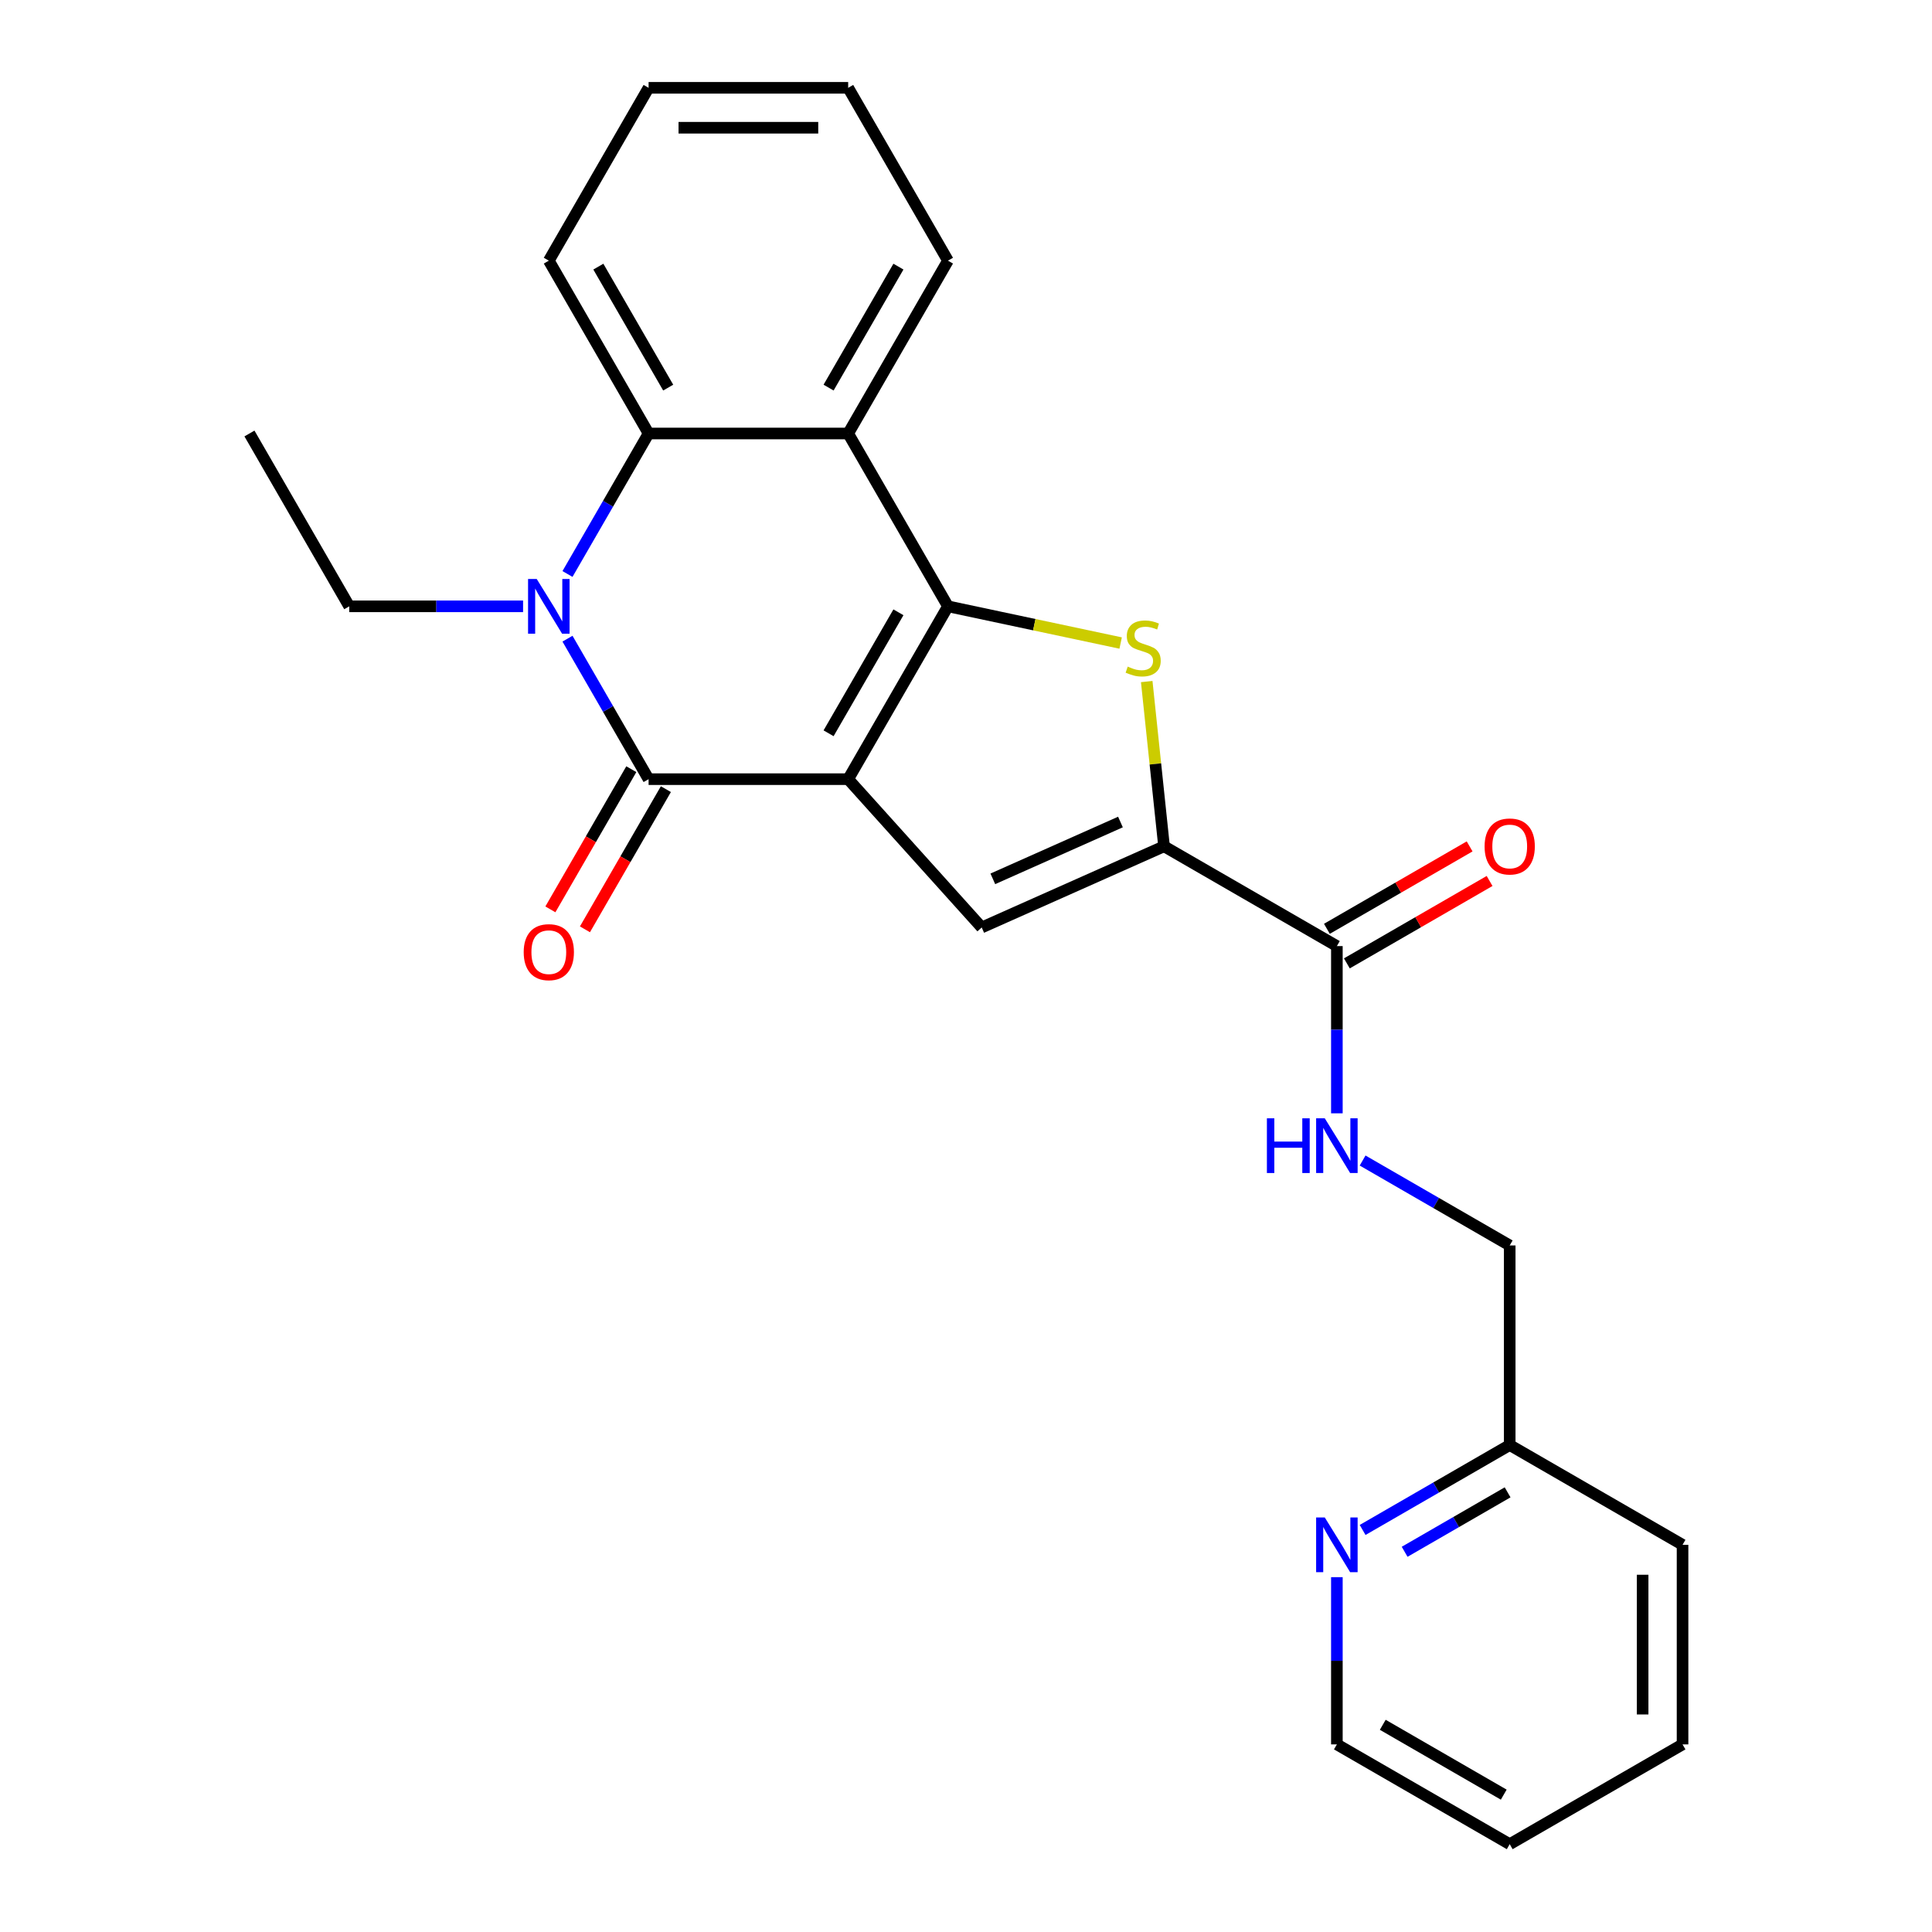 <?xml version='1.0' encoding='iso-8859-1'?>
<svg version='1.1' baseProfile='full'
              xmlns='http://www.w3.org/2000/svg'
                      xmlns:rdkit='http://www.rdkit.org/xml'
                      xmlns:xlink='http://www.w3.org/1999/xlink'
                  xml:space='preserve'
width='1000px' height='1000px' viewBox='0 0 1000 1000'>
<!-- END OF HEADER -->
<rect style='opacity:1.0;fill:#FFFFFF;stroke:none' width='1000' height='1000' x='0' y='0'> </rect>
<path class='bond-0' d='M 439.014,403.296 L 490.664,313.835' style='fill:none;fill-rule:evenodd;stroke:#000000;stroke-width:6px;stroke-linecap:butt;stroke-linejoin:miter;stroke-opacity:1' />
<path class='bond-0' d='M 428.87,379.547 L 465.025,316.924' style='fill:none;fill-rule:evenodd;stroke:#000000;stroke-width:6px;stroke-linecap:butt;stroke-linejoin:miter;stroke-opacity:1' />
<path class='bond-1' d='M 439.014,403.296 L 335.714,403.296' style='fill:none;fill-rule:evenodd;stroke:#000000;stroke-width:6px;stroke-linecap:butt;stroke-linejoin:miter;stroke-opacity:1' />
<path class='bond-4' d='M 439.014,403.296 L 508.135,480.062' style='fill:none;fill-rule:evenodd;stroke:#000000;stroke-width:6px;stroke-linecap:butt;stroke-linejoin:miter;stroke-opacity:1' />
<path class='bond-3' d='M 490.664,313.835 L 535.354,323.334' style='fill:none;fill-rule:evenodd;stroke:#000000;stroke-width:6px;stroke-linecap:butt;stroke-linejoin:miter;stroke-opacity:1' />
<path class='bond-3' d='M 535.354,323.334 L 580.044,332.834' style='fill:none;fill-rule:evenodd;stroke:#CCCC00;stroke-width:6px;stroke-linecap:butt;stroke-linejoin:miter;stroke-opacity:1' />
<path class='bond-6' d='M 490.664,313.835 L 439.014,224.375' style='fill:none;fill-rule:evenodd;stroke:#000000;stroke-width:6px;stroke-linecap:butt;stroke-linejoin:miter;stroke-opacity:1' />
<path class='bond-2' d='M 335.714,403.296 L 314.723,366.937' style='fill:none;fill-rule:evenodd;stroke:#000000;stroke-width:6px;stroke-linecap:butt;stroke-linejoin:miter;stroke-opacity:1' />
<path class='bond-2' d='M 314.723,366.937 L 293.731,330.578' style='fill:none;fill-rule:evenodd;stroke:#0000FF;stroke-width:6px;stroke-linecap:butt;stroke-linejoin:miter;stroke-opacity:1' />
<path class='bond-10' d='M 326.768,398.131 L 305.823,434.409' style='fill:none;fill-rule:evenodd;stroke:#000000;stroke-width:6px;stroke-linecap:butt;stroke-linejoin:miter;stroke-opacity:1' />
<path class='bond-10' d='M 305.823,434.409 L 284.877,470.688' style='fill:none;fill-rule:evenodd;stroke:#FF0000;stroke-width:6px;stroke-linecap:butt;stroke-linejoin:miter;stroke-opacity:1' />
<path class='bond-10' d='M 344.66,408.461 L 323.715,444.739' style='fill:none;fill-rule:evenodd;stroke:#000000;stroke-width:6px;stroke-linecap:butt;stroke-linejoin:miter;stroke-opacity:1' />
<path class='bond-10' d='M 323.715,444.739 L 302.769,481.018' style='fill:none;fill-rule:evenodd;stroke:#FF0000;stroke-width:6px;stroke-linecap:butt;stroke-linejoin:miter;stroke-opacity:1' />
<path class='bond-7' d='M 293.731,297.093 L 314.723,260.734' style='fill:none;fill-rule:evenodd;stroke:#0000FF;stroke-width:6px;stroke-linecap:butt;stroke-linejoin:miter;stroke-opacity:1' />
<path class='bond-7' d='M 314.723,260.734 L 335.714,224.375' style='fill:none;fill-rule:evenodd;stroke:#000000;stroke-width:6px;stroke-linecap:butt;stroke-linejoin:miter;stroke-opacity:1' />
<path class='bond-13' d='M 270.742,313.835 L 225.753,313.835' style='fill:none;fill-rule:evenodd;stroke:#0000FF;stroke-width:6px;stroke-linecap:butt;stroke-linejoin:miter;stroke-opacity:1' />
<path class='bond-13' d='M 225.753,313.835 L 180.765,313.835' style='fill:none;fill-rule:evenodd;stroke:#000000;stroke-width:6px;stroke-linecap:butt;stroke-linejoin:miter;stroke-opacity:1' />
<path class='bond-25' d='M 593.542,352.775 L 598.023,395.411' style='fill:none;fill-rule:evenodd;stroke:#CCCC00;stroke-width:6px;stroke-linecap:butt;stroke-linejoin:miter;stroke-opacity:1' />
<path class='bond-25' d='M 598.023,395.411 L 602.504,438.046' style='fill:none;fill-rule:evenodd;stroke:#000000;stroke-width:6px;stroke-linecap:butt;stroke-linejoin:miter;stroke-opacity:1' />
<path class='bond-5' d='M 508.135,480.062 L 602.504,438.046' style='fill:none;fill-rule:evenodd;stroke:#000000;stroke-width:6px;stroke-linecap:butt;stroke-linejoin:miter;stroke-opacity:1' />
<path class='bond-5' d='M 513.888,454.886 L 579.946,425.475' style='fill:none;fill-rule:evenodd;stroke:#000000;stroke-width:6px;stroke-linecap:butt;stroke-linejoin:miter;stroke-opacity:1' />
<path class='bond-8' d='M 602.504,438.046 L 691.965,489.696' style='fill:none;fill-rule:evenodd;stroke:#000000;stroke-width:6px;stroke-linecap:butt;stroke-linejoin:miter;stroke-opacity:1' />
<path class='bond-16' d='M 439.014,224.375 L 490.664,134.915' style='fill:none;fill-rule:evenodd;stroke:#000000;stroke-width:6px;stroke-linecap:butt;stroke-linejoin:miter;stroke-opacity:1' />
<path class='bond-16' d='M 428.87,200.626 L 465.025,138.004' style='fill:none;fill-rule:evenodd;stroke:#000000;stroke-width:6px;stroke-linecap:butt;stroke-linejoin:miter;stroke-opacity:1' />
<path class='bond-26' d='M 439.014,224.375 L 335.714,224.375' style='fill:none;fill-rule:evenodd;stroke:#000000;stroke-width:6px;stroke-linecap:butt;stroke-linejoin:miter;stroke-opacity:1' />
<path class='bond-17' d='M 335.714,224.375 L 284.065,134.915' style='fill:none;fill-rule:evenodd;stroke:#000000;stroke-width:6px;stroke-linecap:butt;stroke-linejoin:miter;stroke-opacity:1' />
<path class='bond-17' d='M 345.859,200.626 L 309.704,138.004' style='fill:none;fill-rule:evenodd;stroke:#000000;stroke-width:6px;stroke-linecap:butt;stroke-linejoin:miter;stroke-opacity:1' />
<path class='bond-9' d='M 691.965,489.696 L 691.965,532.975' style='fill:none;fill-rule:evenodd;stroke:#000000;stroke-width:6px;stroke-linecap:butt;stroke-linejoin:miter;stroke-opacity:1' />
<path class='bond-9' d='M 691.965,532.975 L 691.965,576.254' style='fill:none;fill-rule:evenodd;stroke:#0000FF;stroke-width:6px;stroke-linecap:butt;stroke-linejoin:miter;stroke-opacity:1' />
<path class='bond-12' d='M 697.13,498.642 L 734.069,477.316' style='fill:none;fill-rule:evenodd;stroke:#000000;stroke-width:6px;stroke-linecap:butt;stroke-linejoin:miter;stroke-opacity:1' />
<path class='bond-12' d='M 734.069,477.316 L 771.007,455.989' style='fill:none;fill-rule:evenodd;stroke:#FF0000;stroke-width:6px;stroke-linecap:butt;stroke-linejoin:miter;stroke-opacity:1' />
<path class='bond-12' d='M 686.8,480.75 L 723.739,459.424' style='fill:none;fill-rule:evenodd;stroke:#000000;stroke-width:6px;stroke-linecap:butt;stroke-linejoin:miter;stroke-opacity:1' />
<path class='bond-12' d='M 723.739,459.424 L 760.677,438.097' style='fill:none;fill-rule:evenodd;stroke:#FF0000;stroke-width:6px;stroke-linecap:butt;stroke-linejoin:miter;stroke-opacity:1' />
<path class='bond-14' d='M 705.287,600.688 L 743.356,622.667' style='fill:none;fill-rule:evenodd;stroke:#0000FF;stroke-width:6px;stroke-linecap:butt;stroke-linejoin:miter;stroke-opacity:1' />
<path class='bond-14' d='M 743.356,622.667 L 781.425,644.646' style='fill:none;fill-rule:evenodd;stroke:#000000;stroke-width:6px;stroke-linecap:butt;stroke-linejoin:miter;stroke-opacity:1' />
<path class='bond-11' d='M 705.287,791.904 L 743.356,769.925' style='fill:none;fill-rule:evenodd;stroke:#0000FF;stroke-width:6px;stroke-linecap:butt;stroke-linejoin:miter;stroke-opacity:1' />
<path class='bond-11' d='M 743.356,769.925 L 781.425,747.946' style='fill:none;fill-rule:evenodd;stroke:#000000;stroke-width:6px;stroke-linecap:butt;stroke-linejoin:miter;stroke-opacity:1' />
<path class='bond-11' d='M 727.038,803.202 L 753.686,787.817' style='fill:none;fill-rule:evenodd;stroke:#0000FF;stroke-width:6px;stroke-linecap:butt;stroke-linejoin:miter;stroke-opacity:1' />
<path class='bond-11' d='M 753.686,787.817 L 780.334,772.432' style='fill:none;fill-rule:evenodd;stroke:#000000;stroke-width:6px;stroke-linecap:butt;stroke-linejoin:miter;stroke-opacity:1' />
<path class='bond-18' d='M 691.965,816.338 L 691.965,859.617' style='fill:none;fill-rule:evenodd;stroke:#0000FF;stroke-width:6px;stroke-linecap:butt;stroke-linejoin:miter;stroke-opacity:1' />
<path class='bond-18' d='M 691.965,859.617 L 691.965,902.896' style='fill:none;fill-rule:evenodd;stroke:#000000;stroke-width:6px;stroke-linecap:butt;stroke-linejoin:miter;stroke-opacity:1' />
<path class='bond-20' d='M 180.765,313.835 L 129.115,224.375' style='fill:none;fill-rule:evenodd;stroke:#000000;stroke-width:6px;stroke-linecap:butt;stroke-linejoin:miter;stroke-opacity:1' />
<path class='bond-15' d='M 781.425,644.646 L 781.425,747.946' style='fill:none;fill-rule:evenodd;stroke:#000000;stroke-width:6px;stroke-linecap:butt;stroke-linejoin:miter;stroke-opacity:1' />
<path class='bond-19' d='M 781.425,747.946 L 870.885,799.596' style='fill:none;fill-rule:evenodd;stroke:#000000;stroke-width:6px;stroke-linecap:butt;stroke-linejoin:miter;stroke-opacity:1' />
<path class='bond-21' d='M 490.664,134.915 L 439.014,45.455' style='fill:none;fill-rule:evenodd;stroke:#000000;stroke-width:6px;stroke-linecap:butt;stroke-linejoin:miter;stroke-opacity:1' />
<path class='bond-22' d='M 284.065,134.915 L 335.714,45.455' style='fill:none;fill-rule:evenodd;stroke:#000000;stroke-width:6px;stroke-linecap:butt;stroke-linejoin:miter;stroke-opacity:1' />
<path class='bond-28' d='M 691.965,902.896 L 781.425,954.545' style='fill:none;fill-rule:evenodd;stroke:#000000;stroke-width:6px;stroke-linecap:butt;stroke-linejoin:miter;stroke-opacity:1' />
<path class='bond-28' d='M 715.714,892.751 L 778.336,928.906' style='fill:none;fill-rule:evenodd;stroke:#000000;stroke-width:6px;stroke-linecap:butt;stroke-linejoin:miter;stroke-opacity:1' />
<path class='bond-24' d='M 870.885,799.596 L 870.885,902.896' style='fill:none;fill-rule:evenodd;stroke:#000000;stroke-width:6px;stroke-linecap:butt;stroke-linejoin:miter;stroke-opacity:1' />
<path class='bond-24' d='M 850.225,815.091 L 850.225,887.401' style='fill:none;fill-rule:evenodd;stroke:#000000;stroke-width:6px;stroke-linecap:butt;stroke-linejoin:miter;stroke-opacity:1' />
<path class='bond-27' d='M 439.014,45.455 L 335.714,45.455' style='fill:none;fill-rule:evenodd;stroke:#000000;stroke-width:6px;stroke-linecap:butt;stroke-linejoin:miter;stroke-opacity:1' />
<path class='bond-27' d='M 423.519,66.115 L 351.209,66.115' style='fill:none;fill-rule:evenodd;stroke:#000000;stroke-width:6px;stroke-linecap:butt;stroke-linejoin:miter;stroke-opacity:1' />
<path class='bond-23' d='M 781.425,954.545 L 870.885,902.896' style='fill:none;fill-rule:evenodd;stroke:#000000;stroke-width:6px;stroke-linecap:butt;stroke-linejoin:miter;stroke-opacity:1' />
<path  class='atom-3' d='M 277.805 299.675
L 287.085 314.675
Q 288.005 316.155, 289.485 318.835
Q 290.965 321.515, 291.045 321.675
L 291.045 299.675
L 294.805 299.675
L 294.805 327.995
L 290.925 327.995
L 280.965 311.595
Q 279.805 309.675, 278.565 307.475
Q 277.365 305.275, 277.005 304.595
L 277.005 327.995
L 273.325 327.995
L 273.325 299.675
L 277.805 299.675
' fill='#0000FF'/>
<path  class='atom-4' d='M 583.707 345.033
Q 584.027 345.153, 585.347 345.713
Q 586.667 346.273, 588.107 346.633
Q 589.587 346.953, 591.027 346.953
Q 593.707 346.953, 595.267 345.673
Q 596.827 344.353, 596.827 342.073
Q 596.827 340.513, 596.027 339.553
Q 595.267 338.593, 594.067 338.073
Q 592.867 337.553, 590.867 336.953
Q 588.347 336.193, 586.827 335.473
Q 585.347 334.753, 584.267 333.233
Q 583.227 331.713, 583.227 329.153
Q 583.227 325.593, 585.627 323.393
Q 588.067 321.193, 592.867 321.193
Q 596.147 321.193, 599.867 322.753
L 598.947 325.833
Q 595.547 324.433, 592.987 324.433
Q 590.227 324.433, 588.707 325.593
Q 587.187 326.713, 587.227 328.673
Q 587.227 330.193, 587.987 331.113
Q 588.787 332.033, 589.907 332.553
Q 591.067 333.073, 592.987 333.673
Q 595.547 334.473, 597.067 335.273
Q 598.587 336.073, 599.667 337.713
Q 600.787 339.313, 600.787 342.073
Q 600.787 345.993, 598.147 348.113
Q 595.547 350.193, 591.187 350.193
Q 588.667 350.193, 586.747 349.633
Q 584.867 349.113, 582.627 348.193
L 583.707 345.033
' fill='#CCCC00'/>
<path  class='atom-10' d='M 655.745 578.836
L 659.585 578.836
L 659.585 590.876
L 674.065 590.876
L 674.065 578.836
L 677.905 578.836
L 677.905 607.156
L 674.065 607.156
L 674.065 594.076
L 659.585 594.076
L 659.585 607.156
L 655.745 607.156
L 655.745 578.836
' fill='#0000FF'/>
<path  class='atom-10' d='M 685.705 578.836
L 694.985 593.836
Q 695.905 595.316, 697.385 597.996
Q 698.865 600.676, 698.945 600.836
L 698.945 578.836
L 702.705 578.836
L 702.705 607.156
L 698.825 607.156
L 688.865 590.756
Q 687.705 588.836, 686.465 586.636
Q 685.265 584.436, 684.905 583.756
L 684.905 607.156
L 681.225 607.156
L 681.225 578.836
L 685.705 578.836
' fill='#0000FF'/>
<path  class='atom-11' d='M 271.065 492.836
Q 271.065 486.036, 274.425 482.236
Q 277.785 478.436, 284.065 478.436
Q 290.345 478.436, 293.705 482.236
Q 297.065 486.036, 297.065 492.836
Q 297.065 499.716, 293.665 503.636
Q 290.265 507.516, 284.065 507.516
Q 277.825 507.516, 274.425 503.636
Q 271.065 499.756, 271.065 492.836
M 284.065 504.316
Q 288.385 504.316, 290.705 501.436
Q 293.065 498.516, 293.065 492.836
Q 293.065 487.276, 290.705 484.476
Q 288.385 481.636, 284.065 481.636
Q 279.745 481.636, 277.385 484.436
Q 275.065 487.236, 275.065 492.836
Q 275.065 498.556, 277.385 501.436
Q 279.745 504.316, 284.065 504.316
' fill='#FF0000'/>
<path  class='atom-12' d='M 685.705 785.436
L 694.985 800.436
Q 695.905 801.916, 697.385 804.596
Q 698.865 807.276, 698.945 807.436
L 698.945 785.436
L 702.705 785.436
L 702.705 813.756
L 698.825 813.756
L 688.865 797.356
Q 687.705 795.436, 686.465 793.236
Q 685.265 791.036, 684.905 790.356
L 684.905 813.756
L 681.225 813.756
L 681.225 785.436
L 685.705 785.436
' fill='#0000FF'/>
<path  class='atom-13' d='M 768.425 438.126
Q 768.425 431.326, 771.785 427.526
Q 775.145 423.726, 781.425 423.726
Q 787.705 423.726, 791.065 427.526
Q 794.425 431.326, 794.425 438.126
Q 794.425 445.006, 791.025 448.926
Q 787.625 452.806, 781.425 452.806
Q 775.185 452.806, 771.785 448.926
Q 768.425 445.046, 768.425 438.126
M 781.425 449.606
Q 785.745 449.606, 788.065 446.726
Q 790.425 443.806, 790.425 438.126
Q 790.425 432.566, 788.065 429.766
Q 785.745 426.926, 781.425 426.926
Q 777.105 426.926, 774.745 429.726
Q 772.425 432.526, 772.425 438.126
Q 772.425 443.846, 774.745 446.726
Q 777.105 449.606, 781.425 449.606
' fill='#FF0000'/>
</svg>
